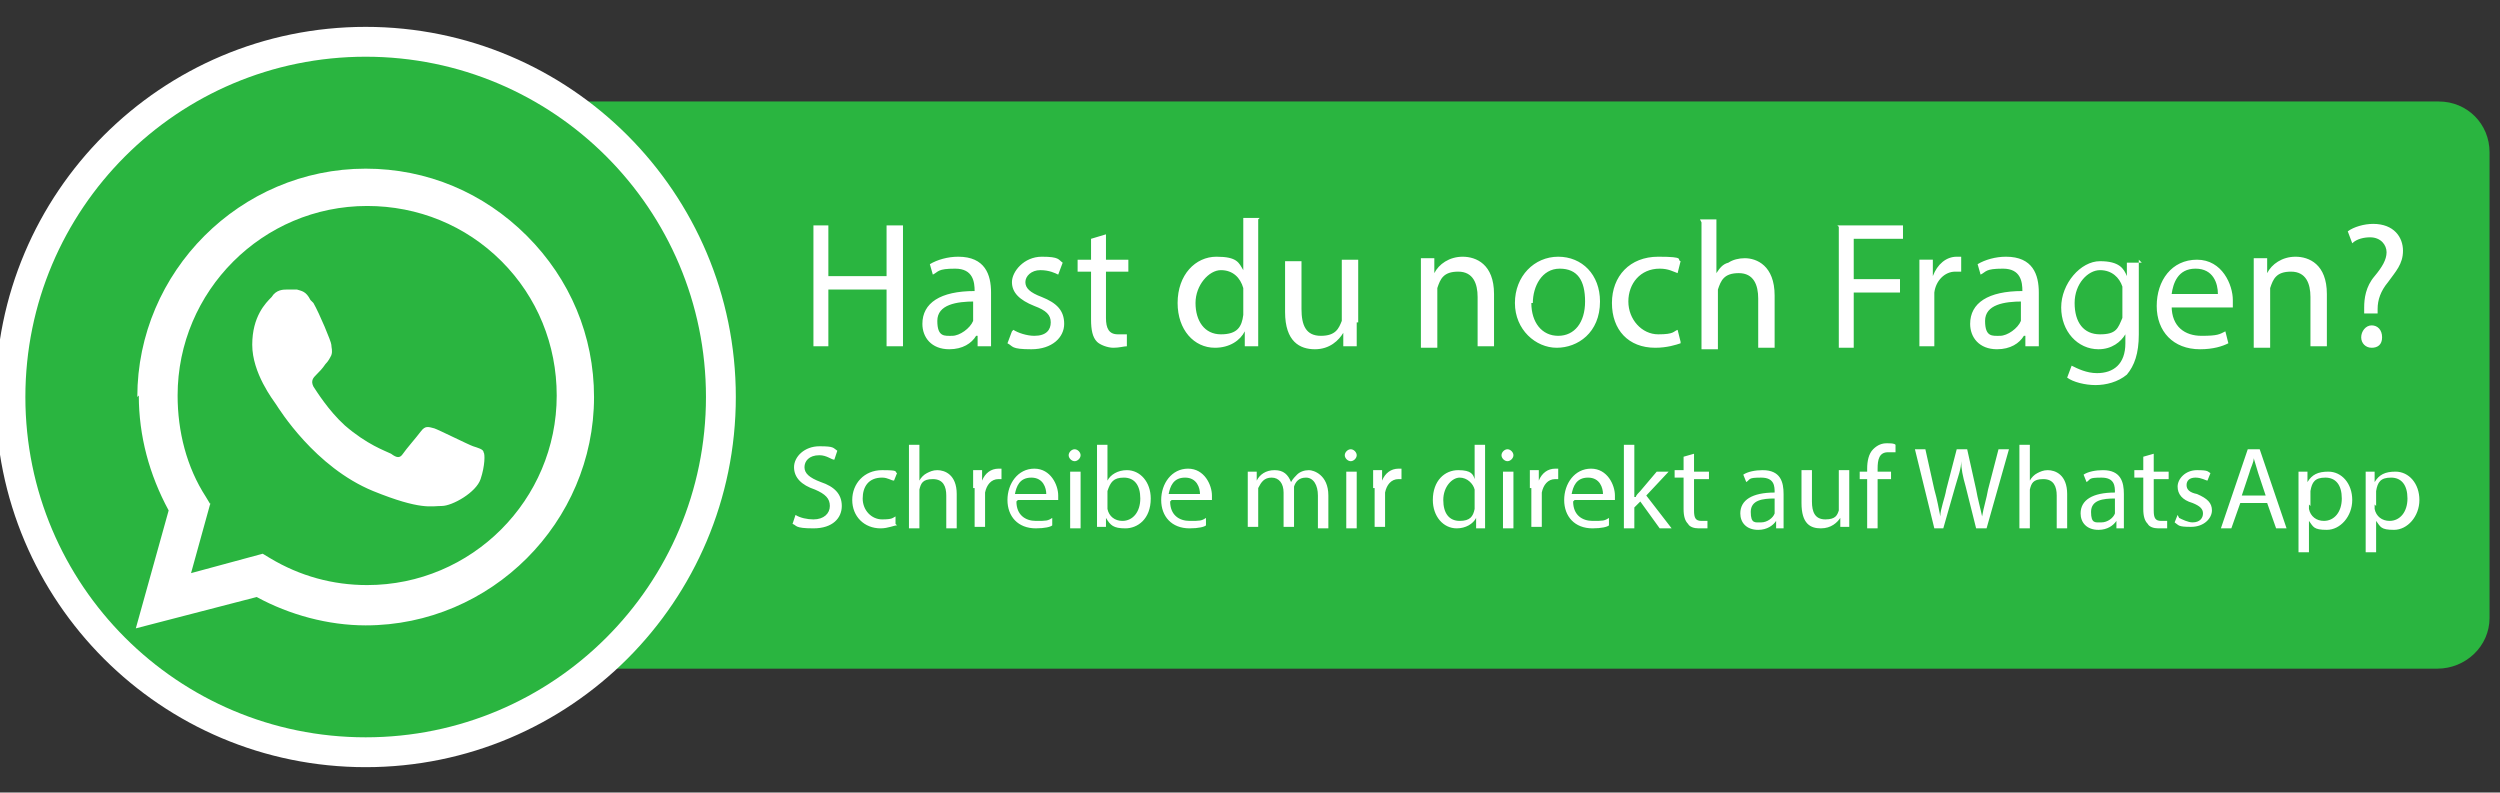 <?xml version="1.0" encoding="UTF-8"?>
<svg xmlns="http://www.w3.org/2000/svg" viewBox="0 0 167.5 53.1">
  <rect x="0" y="0" width="167.5" height="53.1" fill="#333333" stroke="none"/>
  <defs>
    <style>.cls-3{fill:#fff}</style>
  </defs>
  <g id="Ebene_1">
    <path d="M163.3 44.8H21.7c-1.9 0-3.4-1.5-3.4-3.4V10.2c0-1.9 1.5-3.4 3.4-3.4h141.7c1.9 0 3.4 1.5 3.4 3.4v31.2c0 1.9-1.6 3.4-3.5 3.4Z" style="fill:#2ab540"></path>
    <circle cx="24.5" cy="26.6" r="23.8" style="fill:#2ab540;stroke:#fff;stroke-miterlimit:10;stroke-width:2px"></circle>
    <path d="M9.3 26.5c0 2.7.7 5.3 2 7.7l-2.2 7.9 8.1-2.1c2.2 1.2 4.8 1.9 7.3 1.9 8.4 0 15.3-6.9 15.3-15.3 0-4.1-1.6-7.9-4.5-10.8-2.9-2.9-6.7-4.5-10.8-4.5-8.4 0-15.3 6.9-15.3 15.3m4.9 7.2-.3-.5c-1.3-2-1.9-4.4-1.9-6.8 0-7 5.7-12.7 12.7-12.7 3.4 0 6.6 1.3 9 3.7 2.4 2.4 3.7 5.6 3.7 9 0 7-5.7 12.7-12.7 12.7-2.3 0-4.5-.6-6.5-1.8l-.5-.3-4.8 1.3 1.3-4.7Zm10.5 8" class="cls-3"></path>
    <path d="M20.8 20.1c-.3-.6-.6-.6-.9-.7h-.7c-.2 0-.7 0-1 .5-.4.4-1.3 1.3-1.3 3.2s1.4 3.7 1.6 4c.2.3 2.6 4.2 6.5 5.8 3.2 1.3 3.9 1 4.6 1s2.3-.9 2.6-1.8c.3-.9.3-1.7.2-1.8 0-.2-.4-.3-.7-.4s-2.3-1.1-2.6-1.2c-.4-.1-.6-.2-.9.2-.3.4-1 1.2-1.2 1.5-.2.3-.4.3-.8 0-.4-.2-1.6-.6-3.1-1.9-1.1-1-1.9-2.3-2.1-2.6-.2-.4 0-.6.2-.8.2-.2.4-.4.6-.7.2-.2.3-.4.4-.6.1-.3 0-.5 0-.7 0-.2-.8-2.1-1.2-2.8M55.5 15.1v3.4h3.9v-3.4h1.1v8.1h-1.1v-3.8h-3.9v3.8h-1v-8.1h1ZM65.5 23.2v-.7h-.1c-.3.5-.9.9-1.8.9-1.2 0-1.8-.8-1.8-1.7 0-1.4 1.2-2.2 3.5-2.2 0-.6-.1-1.5-1.3-1.5s-1.1.2-1.5.4l-.2-.7c.5-.3 1.2-.5 1.9-.5 1.8 0 2.2 1.2 2.2 2.4v3.6h-1Zm-.2-3c-1.2 0-2.5.2-2.5 1.3s.5 1 1 1 1.2-.5 1.4-1v-1.3ZM67.9 22.1c.3.2.9.4 1.4.4.8 0 1.1-.4 1.1-.9s-.3-.8-1.1-1.1c-1-.4-1.5-.9-1.5-1.6s.8-1.7 2-1.7 1.1.2 1.4.4l-.3.8c-.2-.1-.6-.3-1.2-.3s-1 .4-1 .8.3.7 1.1 1c1 .4 1.5.9 1.5 1.8s-.8 1.7-2.2 1.7-1.2-.2-1.6-.4l.3-.8ZM74.1 15.7v1.7h1.5v.8h-1.5v3.1c0 .7.2 1.1.8 1.1h.6v.8c-.2 0-.5.1-.9.1s-.9-.2-1.1-.4c-.3-.3-.4-.8-.4-1.5v-3.2h-.9v-.8h.9V16l1-.3ZM84.3 14.7v8.5h-.9v-1c-.3.6-1 1.1-2 1.1-1.4 0-2.5-1.2-2.5-3 0-1.9 1.2-3.1 2.6-3.1s1.5.4 1.8.9v-3.5h1.1Zm-1 5v-.4c-.2-.7-.7-1.2-1.5-1.2s-1.7 1-1.7 2.2.6 2.1 1.7 2.1 1.4-.5 1.5-1.3v-1.5ZM90.9 21.6v1.6H90v-.9c-.3.5-.9 1.1-1.9 1.1s-2-.5-2-2.5v-3.4h1.1v3.2c0 1.1.3 1.8 1.3 1.8s1.2-.5 1.4-1v-4.1H91v4.2ZM95.2 18.9v-1.6h.9v1c.3-.6 1-1.1 1.9-1.1s2.1.5 2.1 2.5v3.5H99v-3.3c0-.9-.3-1.7-1.3-1.7s-1.2.5-1.4 1.1v4h-1.1v-4.2ZM107.2 20.2c0 2.1-1.5 3.1-2.9 3.1s-2.8-1.2-2.8-3 1.3-3.1 2.9-3.1 2.8 1.2 2.8 3Zm-4.6.1c0 1.3.7 2.2 1.8 2.2s1.8-.9 1.8-2.3-.5-2.2-1.7-2.2-1.8 1.2-1.8 2.3ZM112.6 23c-.3.1-.9.3-1.7.3-1.8 0-2.9-1.2-2.9-3s1.2-3.1 3.1-3.1 1.2.2 1.5.3l-.2.8c-.3-.1-.6-.3-1.2-.3-1.3 0-2.1 1-2.1 2.2s.9 2.2 2 2.2 1-.2 1.3-.3l.2.8ZM113.9 14.7h1.1v3.6c.2-.3.4-.6.8-.7.3-.2.7-.3 1.1-.3.8 0 2 .5 2 2.5v3.5h-1.1V20c0-.9-.3-1.7-1.3-1.7s-1.2.5-1.4 1.1v4H114v-8.5ZM123.1 15.1h4.4v.9h-3.3v2.7h3.1v.9h-3.1v3.7h-1v-8.1ZM128.6 19.2v-1.8h.9v1.1c.3-.8.9-1.3 1.6-1.3h.3v1h-.4c-.7 0-1.3.6-1.4 1.4v3.6h-1v-4ZM135.7 23.2v-.7h-.1c-.3.5-.9.9-1.8.9-1.2 0-1.8-.8-1.8-1.7 0-1.4 1.2-2.2 3.5-2.2 0-.6-.1-1.5-1.3-1.5s-1.1.2-1.5.4l-.2-.7c.5-.3 1.2-.5 1.9-.5 1.8 0 2.2 1.2 2.2 2.4v3.6h-1Zm-.2-3c-1.2 0-2.5.2-2.5 1.3s.5 1 1 1 1.2-.5 1.4-1v-1.3ZM143.3 17.4v5c0 1.3-.3 2.1-.8 2.7-.6.5-1.4.7-2.1.7s-1.5-.2-1.9-.5l.3-.8c.4.2 1 .5 1.7.5 1.1 0 1.9-.6 1.9-2v-.6c-.3.5-.9 1-1.8 1-1.4 0-2.5-1.2-2.5-2.8s1.3-3.1 2.6-3.1 1.6.5 1.8 1v-.9h1Zm-1.1 2.3v-.5c-.2-.6-.7-1.1-1.5-1.1s-1.7.9-1.7 2.2.6 2.1 1.7 2.1 1.2-.4 1.5-1.1v-1.6ZM145.5 20.5c0 1.4.9 2 2 2s1.2-.1 1.6-.3l.2.8c-.4.2-1 .4-1.9.4-1.8 0-2.9-1.2-2.9-2.9s1-3.1 2.7-3.1 2.4 1.7 2.4 2.7v.5h-4.1Zm3.1-.8c0-.7-.3-1.7-1.5-1.7s-1.5 1-1.6 1.7h3.1ZM151 18.9v-1.6h.9v1c.3-.6 1-1.1 1.9-1.1s2.1.5 2.1 2.5v3.5h-1.1v-3.3c0-.9-.3-1.7-1.3-1.7s-1.2.5-1.4 1.1v4H151v-4.2ZM158.4 20.9v-.3c0-.6.1-1.4.7-2.1.5-.6.8-1.1.8-1.6s-.4-1-1.1-1c-.4 0-.9.1-1.2.4l-.3-.8c.4-.3 1.1-.5 1.7-.5 1.4 0 2 .9 2 1.8s-.5 1.4-1 2.1c-.5.6-.7 1.2-.7 1.8v.3h-.9Zm-.2 1.7c0-.4.3-.8.7-.8s.7.3.7.8-.3.7-.7.7-.7-.3-.7-.7ZM53.3 34.5c.3.2.8.3 1.2.3.7 0 1.1-.4 1.1-.9s-.3-.8-1-1.1c-.9-.3-1.4-.8-1.4-1.5s.7-1.4 1.7-1.4.9.1 1.2.3l-.2.6c-.2 0-.5-.3-1-.3-.7 0-1 .4-1 .8s.3.7 1.1 1c.9.3 1.4.8 1.4 1.6s-.6 1.5-1.9 1.5-1.1-.2-1.4-.3l.2-.6ZM60.1 35.2c-.2 0-.6.2-1.1.2-1.1 0-1.9-.8-1.9-1.9s.8-2 2-2 .8.1 1 .2l-.2.5c-.2 0-.4-.2-.8-.2-.9 0-1.3.6-1.3 1.4s.6 1.4 1.3 1.4.7-.1.9-.2v.5ZM60.9 29.8h.7v2.4c.1-.2.3-.4.5-.5.2-.1.4-.2.7-.2.5 0 1.3.3 1.3 1.6v2.3h-.7v-2.2c0-.6-.2-1.1-.9-1.1s-.8.3-.9.7V35.4h-.7v-5.6ZM65.2 32.7v-1.2h.6v.7c.2-.5.6-.8 1.1-.8h.2v.7h-.2c-.5 0-.8.4-.9.9v2.3h-.7v-2.6ZM68.1 33.6c0 .9.6 1.3 1.3 1.3s.8 0 1.1-.2v.5c-.1.1-.5.2-1.1.2-1.2 0-1.9-.8-1.9-1.9s.7-2.1 1.8-2.1 1.6 1.1 1.6 1.8v.3h-2.7Zm2-.5c0-.4-.2-1.1-1-1.1s-1 .6-1.1 1.1h2ZM72.4 30.5c0 .2-.2.4-.4.4s-.4-.2-.4-.4.2-.4.4-.4.4.2.4.4Zm-.7 4.9v-3.8h.7v3.8h-.7ZM73.5 35.4v-5.6h.7v2.4c.2-.4.7-.7 1.3-.7.9 0 1.6.8 1.6 1.9 0 1.4-.9 2-1.7 2s-1-.2-1.3-.7v.6h-.6Zm.7-1.6v.3c.1.5.5.8 1 .8.7 0 1.2-.6 1.2-1.5S76 32 75.3 32s-.9.3-1.1.9v1ZM78.4 33.6c0 .9.6 1.3 1.3 1.3s.8 0 1.1-.2v.5c-.1.1-.5.2-1.1.2-1.2 0-1.9-.8-1.9-1.9s.7-2.1 1.8-2.1 1.6 1.1 1.6 1.8v.3h-2.7Zm2-.5c0-.4-.2-1.1-1-1.1s-1 .6-1.1 1.1h2ZM83.6 32.6v-1h.6v.6c.2-.4.6-.7 1.2-.7s.9.3 1.1.8c.1-.2.3-.4.4-.5.2-.2.5-.3.8-.3s1.3.3 1.3 1.7v2.2h-.7v-2.2c0-.7-.3-1.2-.8-1.2s-.7.3-.8.6V35.3H86V33c0-.6-.3-1-.8-1s-.7.3-.9.7V35.3h-.7v-2.8ZM90.9 30.5c0 .2-.2.4-.4.4s-.4-.2-.4-.4.2-.4.4-.4.4.2.4.4Zm-.7 4.9v-3.8h.7v3.8h-.7ZM92 32.7v-1.2h.6v.7c.2-.5.6-.8 1.1-.8h.2v.7h-.2c-.5 0-.8.4-.9.9v2.3h-.7v-2.6ZM99.5 29.8v5.6h-.6v-.7c-.2.4-.7.7-1.3.7-.9 0-1.6-.8-1.6-1.9 0-1.3.8-2 1.7-2s1 .3 1.1.6v-2.3h.7Zm-.7 3.3v-.3c-.1-.4-.5-.8-1-.8s-1.1.6-1.1 1.5.4 1.4 1.1 1.4.9-.3 1-.8v-1ZM101.4 30.5c0 .2-.2.4-.4.4s-.4-.2-.4-.4.2-.4.4-.4.4.2.4.4Zm-.7 4.9v-3.8h.7v3.8h-.7ZM102.5 32.7v-1.2h.6v.7c.2-.5.6-.8 1.1-.8h.2v.7h-.2c-.5 0-.8.4-.9.9v2.3h-.7v-2.6ZM105.4 33.6c0 .9.6 1.3 1.3 1.3s.8 0 1.1-.2v.5c-.1.1-.5.2-1.1.2-1.2 0-1.9-.8-1.9-1.9s.7-2.1 1.8-2.1 1.6 1.1 1.6 1.8v.3h-2.7Zm2-.5c0-.4-.2-1.1-1-1.1s-1 .6-1.1 1.1h2ZM109.6 33.3c0-.1.2-.3.3-.4l1.1-1.3h.8l-1.5 1.6 1.7 2.2h-.8l-1.3-1.8-.4.4v1.4h-.7v-5.6h.7v3.5ZM113.5 30.5v1.1h1v.5h-1v2.1c0 .5.1.7.5.7h.4v.5h-.6c-.3 0-.6-.1-.7-.3-.2-.2-.3-.5-.3-1V32h-.6v-.5h.6v-.9l.7-.2ZM119 35.4v-.5c-.2.3-.6.6-1.2.6-.8 0-1.2-.5-1.2-1.1 0-.9.8-1.4 2.3-1.4 0-.4 0-1-.9-1s-.7.1-1 .3l-.2-.5c.3-.2.8-.3 1.3-.3 1.2 0 1.4.8 1.4 1.6v2.3h-.6Zm-.1-2c-.8 0-1.6.1-1.6.9s.3.7.7.7.8-.3.9-.6V33.5ZM123.9 34.3v1h-.6v-.6c-.2.3-.6.7-1.3.7s-1.3-.3-1.3-1.7v-2.2h.7v2.1c0 .7.2 1.2.9 1.2s.8-.3.9-.6V31.5h.7v2.8ZM125.1 35.4v-3.3h-.5v-.5h.5v-.2c0-.5.1-1 .4-1.3.3-.3.6-.4.9-.4s.5 0 .6.1v.5h-.5c-.6 0-.7.5-.7 1.1v.2h.9v.5h-.9v3.3h-.7ZM129.6 35.4l-1.3-5.3h.7l.6 2.7c.2.7.3 1.3.4 1.8 0-.5.3-1.2.4-1.8l.7-2.7h.7l.6 2.7c.1.6.3 1.3.4 1.8.1-.6.3-1.2.4-1.8l.7-2.7h.7l-1.5 5.3h-.7l-.7-2.8c-.2-.7-.3-1.2-.3-1.7 0 .5-.2 1-.4 1.7l-.8 2.8h-.7ZM135.3 29.8h.7v2.4c.1-.2.3-.4.5-.5.2-.1.4-.2.7-.2.5 0 1.3.3 1.3 1.6v2.3h-.7v-2.2c0-.6-.2-1.1-.9-1.1s-.8.3-.9.7V35.4h-.7v-5.6ZM141.8 35.4v-.5c-.2.3-.6.6-1.2.6-.8 0-1.2-.5-1.2-1.1 0-.9.8-1.4 2.3-1.4 0-.4 0-1-.9-1s-.7.1-1 .3l-.2-.5c.3-.2.8-.3 1.3-.3 1.2 0 1.4.8 1.4 1.6v2.3h-.6Zm-.1-2c-.8 0-1.6.1-1.6.9s.3.7.7.7.8-.3.9-.6V33.5ZM144.3 30.5v1.1h1v.5h-1v2.1c0 .5.1.7.5.7h.4v.5h-.6c-.3 0-.6-.1-.7-.3-.2-.2-.3-.5-.3-1V32h-.6v-.5h.6v-.9l.7-.2ZM146 34.7c.2.1.6.3.9.3.5 0 .7-.3.7-.6s-.2-.5-.7-.7c-.7-.2-1-.6-1-1.1s.5-1.1 1.3-1.1.7.1.9.2l-.2.5c-.1 0-.4-.2-.8-.2s-.6.2-.6.5.2.5.7.6c.7.3 1 .6 1 1.1s-.5 1.1-1.4 1.1-.8-.1-1.1-.3l.2-.5ZM150.1 33.7l-.6 1.7h-.7l1.8-5.3h.8l1.8 5.3h-.7l-.6-1.7H150Zm1.7-.5-.5-1.5c-.1-.3-.2-.7-.3-1 0 .3-.2.6-.3 1l-.5 1.5h1.6ZM154 32.8v-1.2h.6v.7c.3-.5.7-.7 1.4-.7.9 0 1.6.8 1.6 1.9s-.8 2-1.7 2-.9-.2-1.2-.6V37h-.7v-4.1Zm.7 1v.3c.1.5.5.8 1 .8.7 0 1.2-.6 1.2-1.5s-.4-1.4-1.1-1.4-.9.3-1 .9v1ZM158.5 32.8v-1.2h.6v.7c.3-.5.7-.7 1.4-.7.9 0 1.6.8 1.6 1.9s-.8 2-1.7 2-.9-.2-1.2-.6V37h-.7v-4.1Zm.6 1v.3c.1.5.5.8 1 .8.7 0 1.2-.6 1.2-1.5s-.4-1.4-1.1-1.4-.9.3-1 .9v1Z" class="cls-3"></path>
  </g>
</svg>
